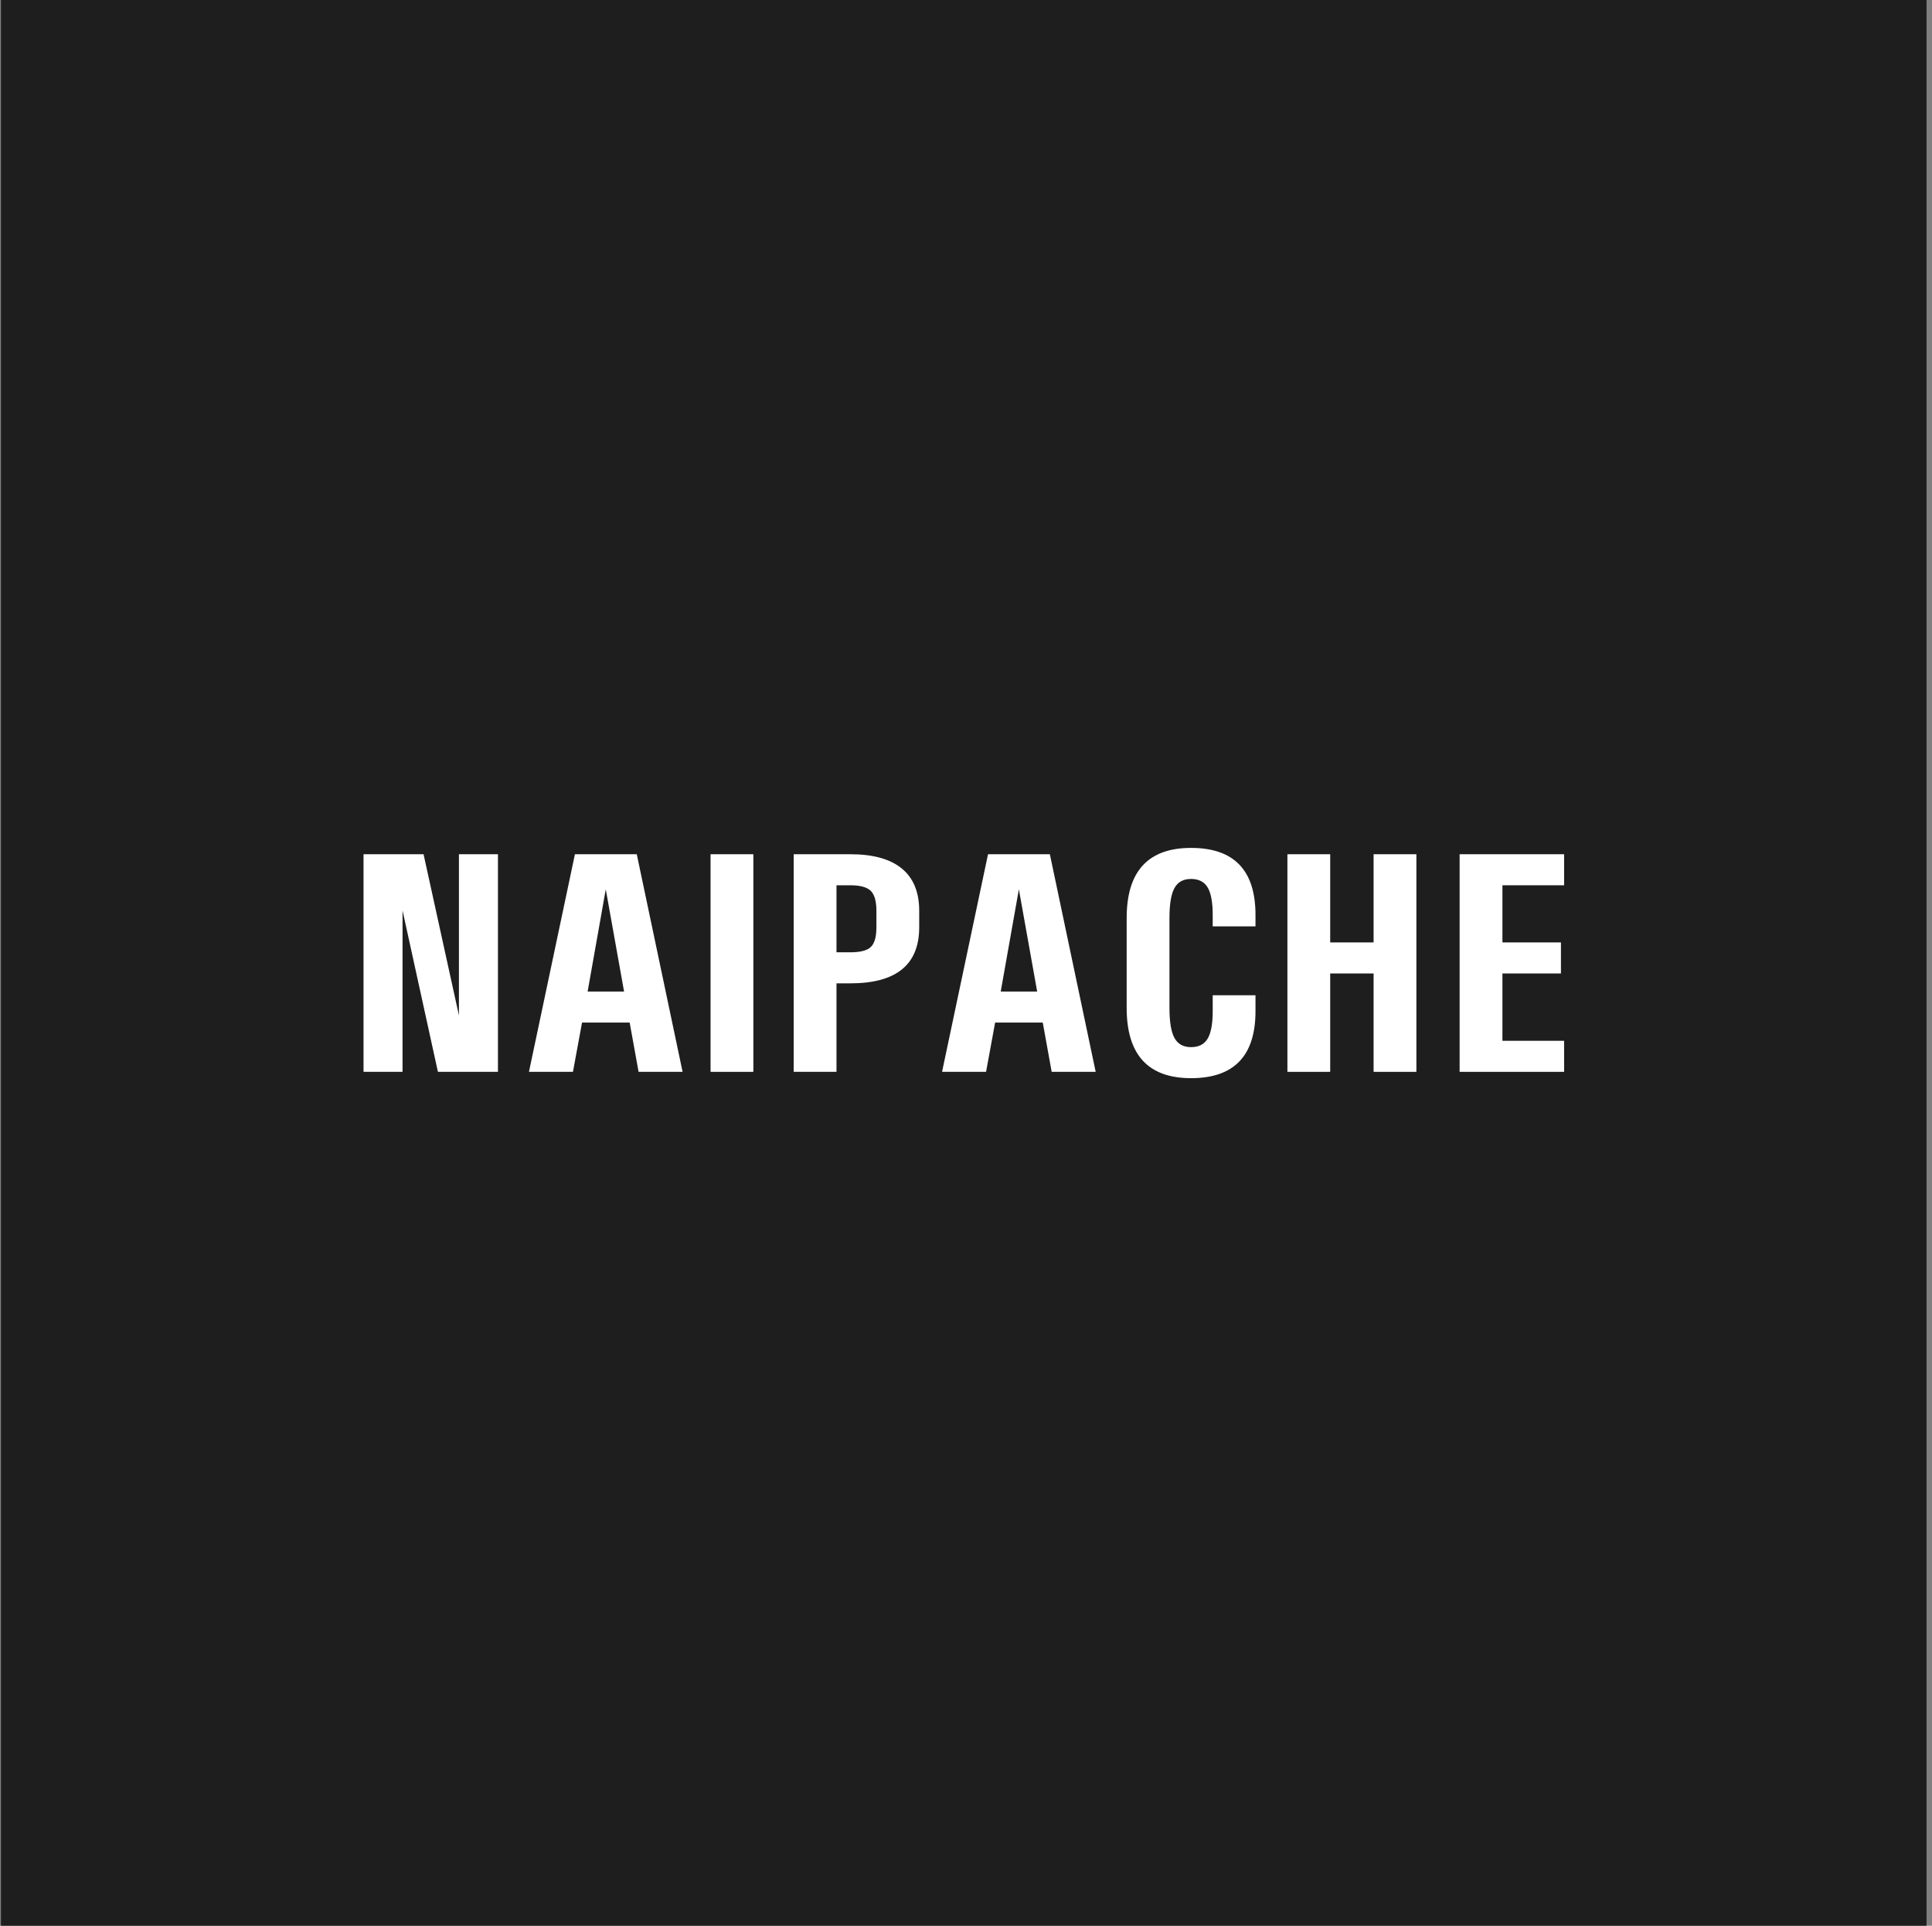 <?xml version="1.0" encoding="UTF-8"?> <svg xmlns="http://www.w3.org/2000/svg" width="301" height="300" viewBox="0 0 301 300" fill="none"><rect x="0" y="0" width="301" height="300" fill="#808080" stroke="none"/><rect width="300" height="300" transform="translate(0.148)" fill="#1E1E1E"></rect><g clip-path="url(#clip0_302_152)"><path d="M56.637 166.974V133.075H65.989L71.501 158.192V133.075H77.579V166.974H68.227L62.715 141.833V166.974H56.637Z" fill="white"></path><path d="M82.41 166.974L89.572 133.075H99.207L106.345 166.974H99.489L98.1 159.299H90.679L89.265 166.974H82.41ZM91.55 154.463H97.228L94.377 138.536L91.55 154.463Z" fill="white"></path><path d="M110.703 166.974H117.37V133.075H110.703V166.974Z" fill="white"></path><path d="M132.491 137.911H130.323V148.352H132.491C134.045 148.352 135.109 148.072 135.682 147.51C136.256 146.949 136.542 145.931 136.542 144.455V141.881C136.542 140.389 136.248 139.355 135.659 138.777C135.07 138.2 134.014 137.911 132.491 137.911ZM132.491 133.075C136.024 133.075 138.694 133.817 140.5 135.301C142.306 136.784 143.209 138.978 143.209 141.881V144.455C143.209 150.277 139.636 153.188 132.491 153.188H130.323V166.974H123.656V133.075H132.491Z" fill="white"></path><path d="M146.77 166.974L153.931 133.075H163.566L170.704 166.974H163.849L162.459 159.299H155.038L153.625 166.974H146.77ZM155.91 154.463H161.587L158.737 138.536L155.91 154.463Z" fill="white"></path><path d="M185.567 132.089C192.257 132.089 195.602 135.569 195.602 142.53V144.311H188.936V142.53C188.936 140.558 188.673 139.13 188.146 138.248C187.62 137.366 186.761 136.925 185.567 136.925C184.358 136.925 183.494 137.398 182.976 138.344C182.457 139.29 182.198 140.846 182.198 143.012V157.014C182.198 159.179 182.457 160.739 182.976 161.693C183.494 162.647 184.358 163.125 185.567 163.125C186.761 163.125 187.62 162.684 188.146 161.801C188.673 160.919 188.936 159.492 188.936 157.519V155.041H195.602V157.519C195.602 164.48 192.257 167.96 185.567 167.96C178.877 167.96 175.531 164.311 175.531 157.014V143.012C175.531 135.73 178.877 132.089 185.567 132.089Z" fill="white"></path><path d="M200.574 166.974V133.075H207.241V146.813H214.002V133.075H220.669V166.974H214.002V151.649H207.241V166.974H200.574Z" fill="white"></path><path d="M227.406 166.974V133.075H243.684V137.911H234.073V146.813H243.19V151.649H234.073V162.138H243.684V166.974H227.406Z" fill="white"></path></g><defs><clipPath id="clip0_302_152"><rect width="188" height="36" fill="white" transform="translate(56.148 132)"></rect></clipPath></defs></svg> 